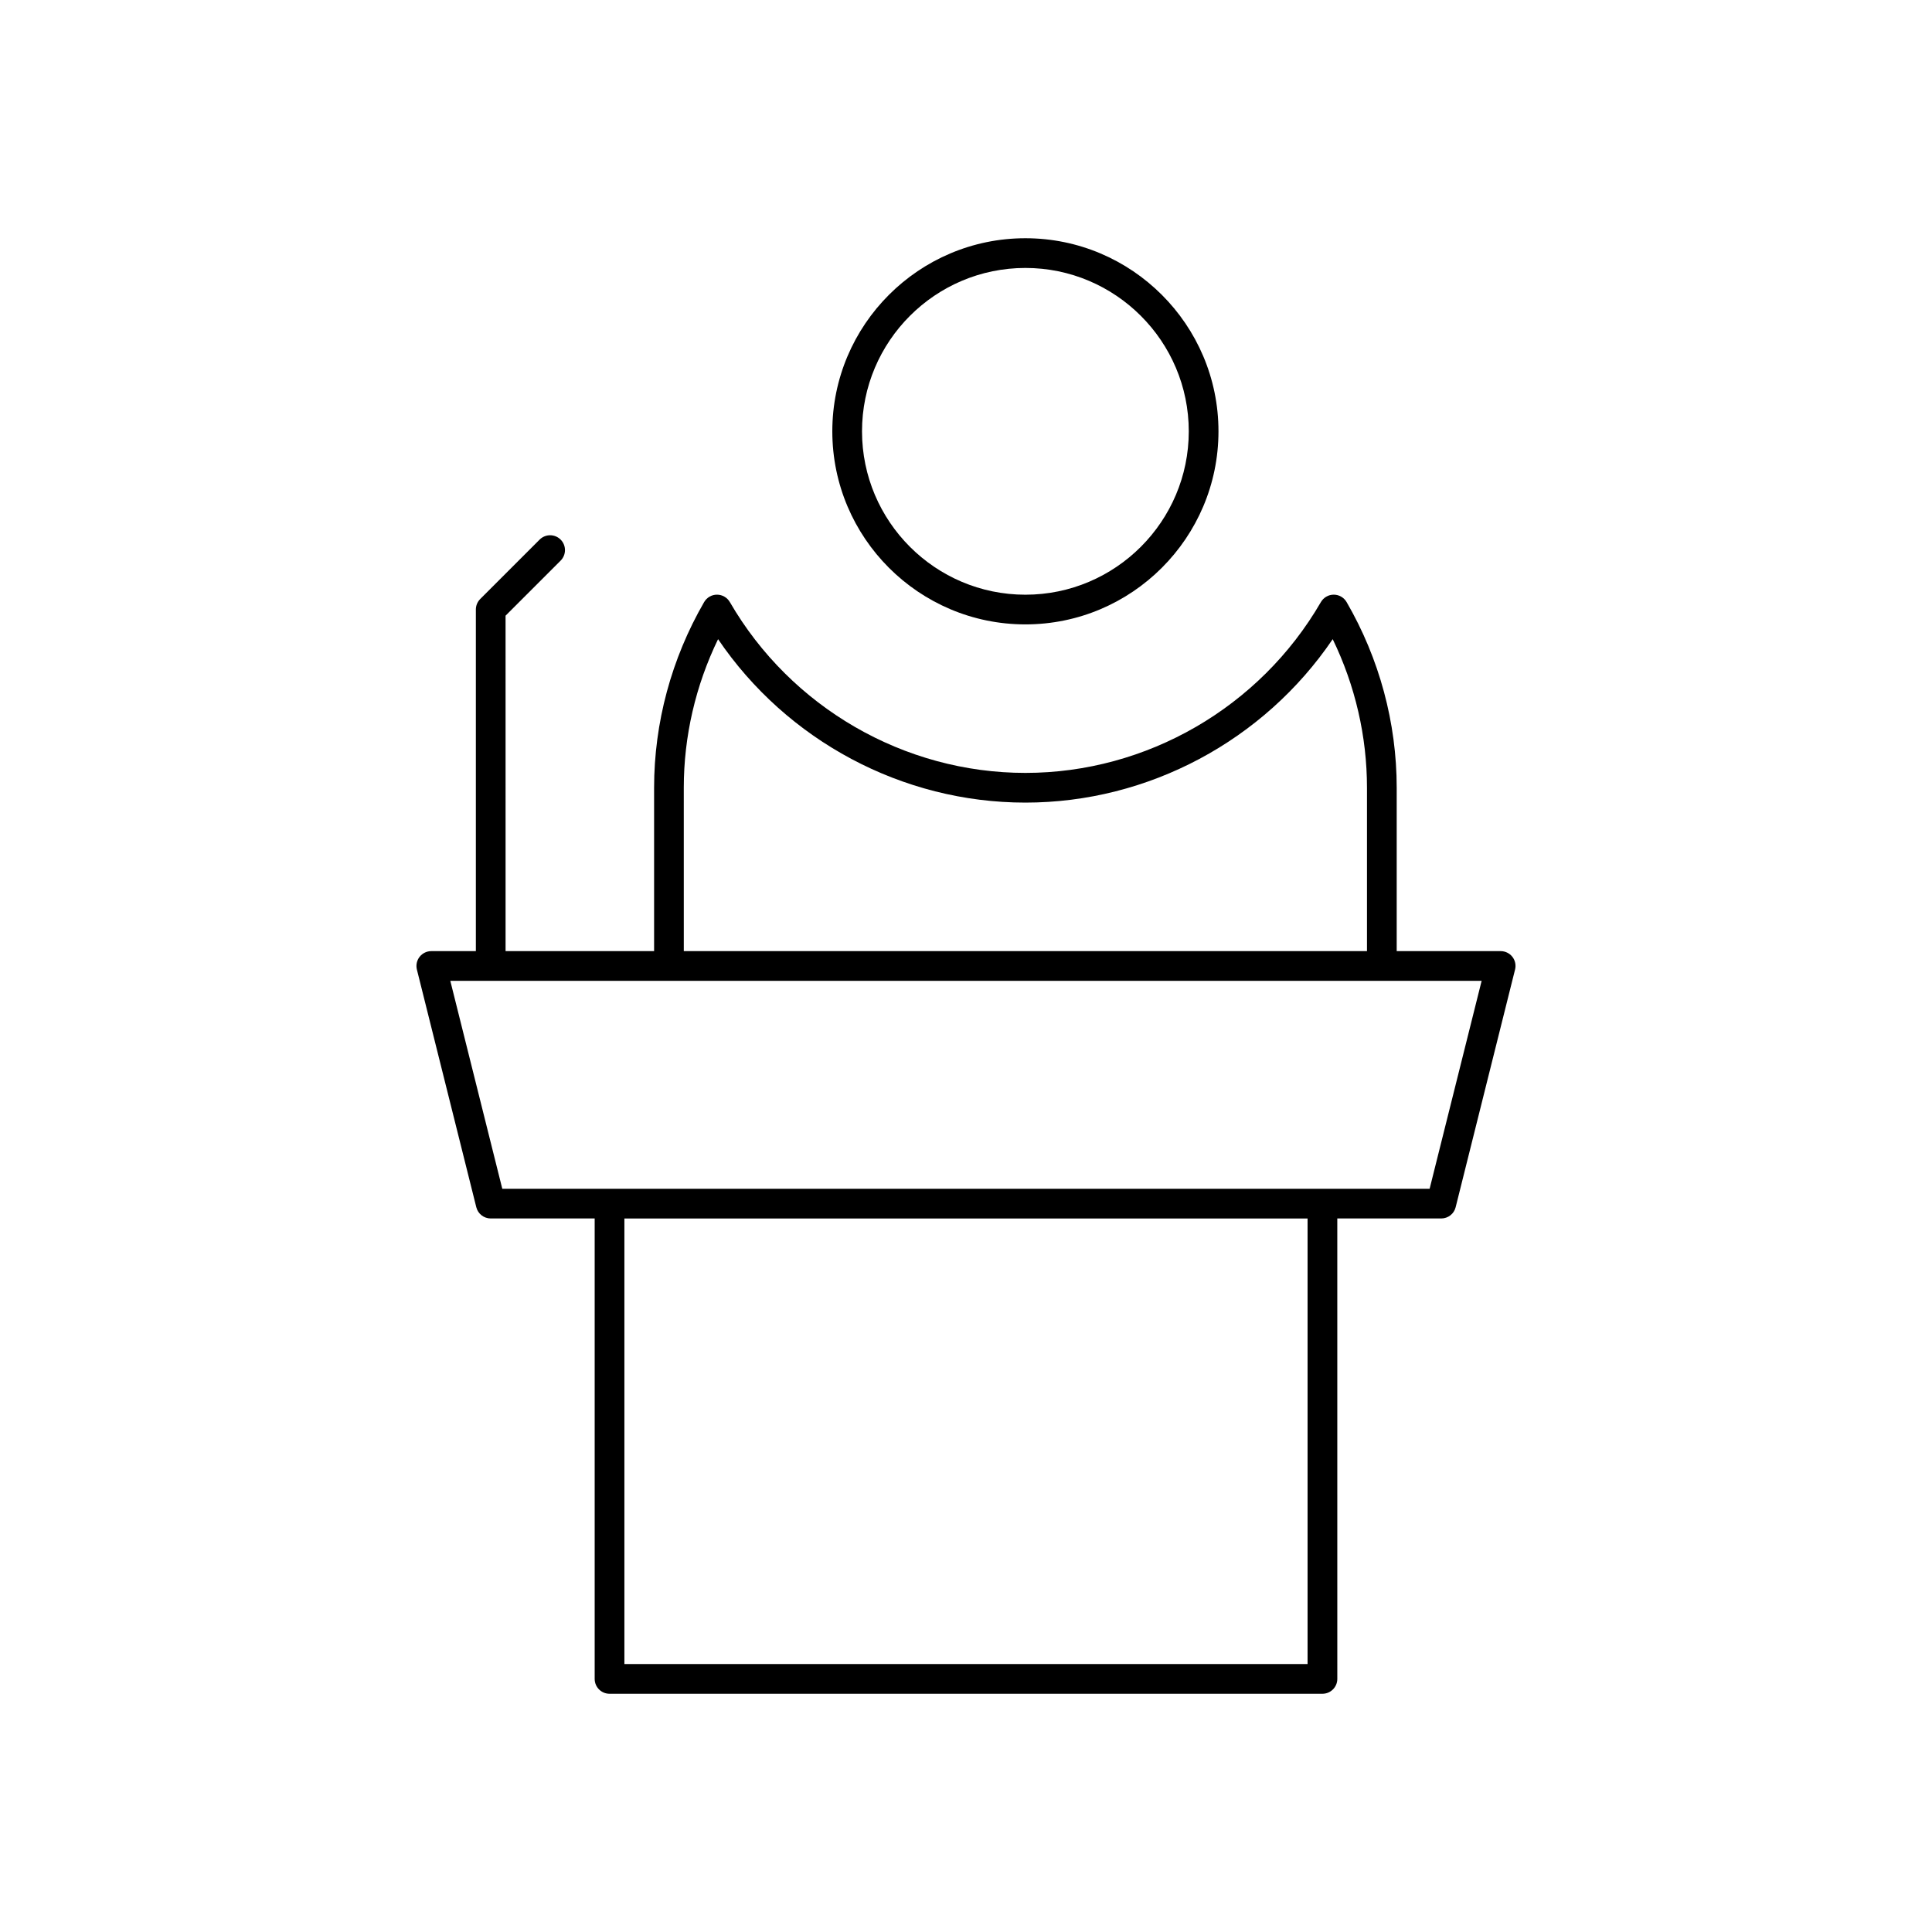 <?xml version="1.0" encoding="UTF-8"?>
<!-- The Best Svg Icon site in the world: iconSvg.co, Visit us! https://iconsvg.co -->
<svg fill="#000000" width="800px" height="800px" version="1.1" viewBox="144 144 512 512" xmlns="http://www.w3.org/2000/svg">
 <g>
  <path d="m415.74 309.47c28.215 0 51.168-22.953 51.168-51.168 0-28.211-22.953-51.168-51.168-51.168-28.215 0-51.168 22.953-51.168 51.168 0 28.215 22.953 51.168 51.168 51.168zm0-94.461c23.867 0 43.297 19.422 43.297 43.297s-19.43 43.297-43.297 43.297c-23.875 0-43.297-19.422-43.297-43.297 0-23.879 19.422-43.297 43.297-43.297z"/>
  <path d="m544.8 397.57c-0.75-0.953-1.898-1.512-3.109-1.512h-27.551v-43.297c0-17.199-4.59-34.219-13.273-49.199-0.699-1.211-2-1.969-3.41-1.969-1.41 0-2.699 0.746-3.41 1.969-16.168 27.914-46.184 45.266-78.309 45.266-32.133 0-62.148-17.352-78.32-45.266-0.699-1.211-2-1.969-3.41-1.969-1.41 0-2.699 0.746-3.41 1.969-8.668 14.98-13.258 32-13.258 49.199v43.297h-39.359l-0.004-88.898 14.594-14.594c1.535-1.535 1.535-4.031 0-5.566-1.535-1.535-4.031-1.535-5.566 0l-15.742 15.742c-0.738 0.742-1.156 1.742-1.156 2.789v90.527h-11.809c-1.211 0-2.356 0.559-3.102 1.512-0.746 0.953-1.008 2.195-0.715 3.379l15.742 62.977c0.441 1.754 2.016 2.981 3.82 2.981h27.551v122.02c0 2.172 1.762 3.938 3.938 3.938h188.93c2.172 0 3.938-1.762 3.938-3.938l-0.004-122.02h27.551c1.801 0 3.387-1.227 3.816-2.984l15.742-62.977c0.297-1.172 0.035-2.422-0.703-3.375zm-219.59-44.809c0-13.609 3.125-27.094 9.086-39.375 18.223 26.875 48.82 43.312 81.441 43.312 32.621 0 63.211-16.43 81.445-43.312 5.957 12.281 9.082 25.766 9.082 39.375v43.297h-181.05zm165.31 232.23h-181.05v-118.08h181.05zm32.344-125.95h-245.75l-13.777-55.105h273.31z"/>
 </g>
</svg>